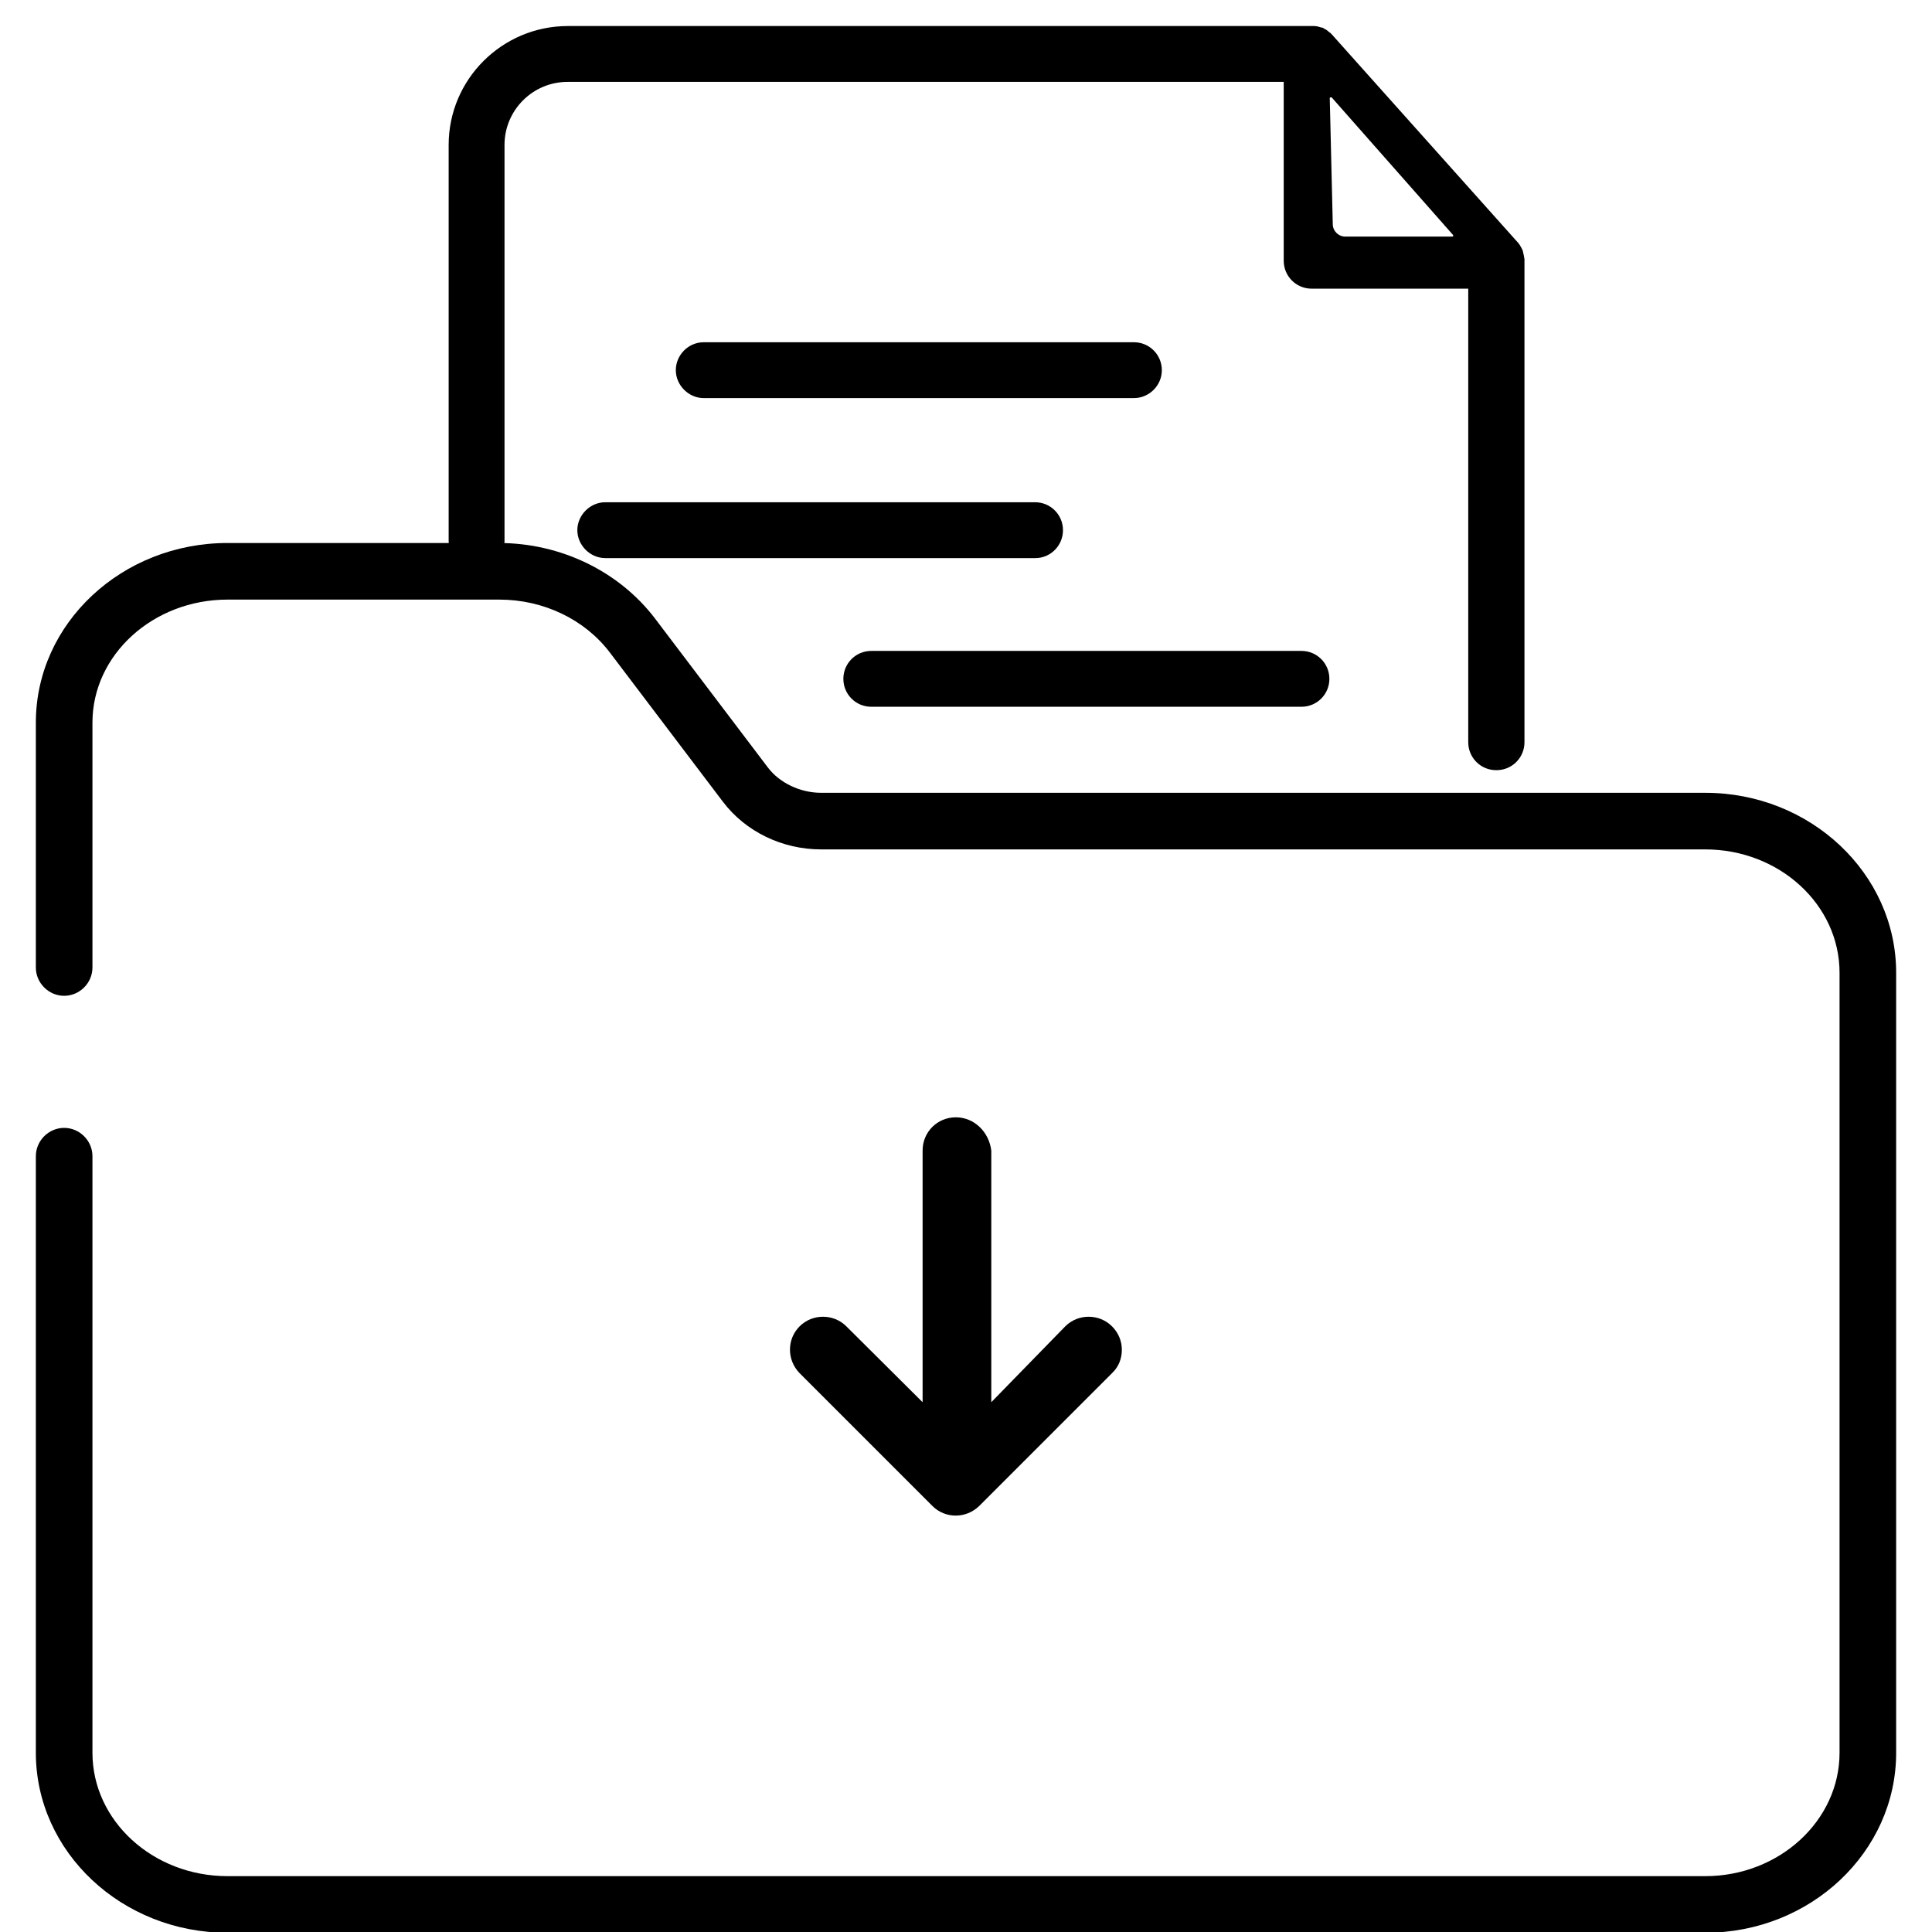 <svg xmlns="http://www.w3.org/2000/svg" id="Layer_1" data-name="Layer 1" viewBox="0 0 512 512"><defs><style>      .cls-1 {        fill: #000;        stroke-width: 0px;      }      .cls-2 {        opacity: 1;      }    </style></defs><g class="cls-2"><path class="cls-1" d="M451.9,512.2H60.3c-28,0-50.8-21.4-50.8-47.7v-158.1c0-4.1,3.4-7.5,7.5-7.5s7.5,3.4,7.5,7.5v158.1c0,18,16,32.7,35.8,32.7h391.6c19.6,0,35.6-14.7,35.6-32.7v-206.7c0-18.1-16-32.7-35.6-32.7h-234.3c-10.3,0-20-4.7-26-12.6l-30-39.6c-6.7-8.8-17.6-14-29.3-14H60.3c-19.7,0-35.8,14.6-35.8,32.6v64.9c0,4.1-3.4,7.5-7.5,7.5s-7.5-3.4-7.5-7.5v-64.9c0-26.3,22.8-47.6,50.8-47.6h71.9c16.4,0,31.8,7.5,41.3,19.9l30,39.6c3.1,4.1,8.6,6.7,14.1,6.7h234.3c27.9,0,50.6,21.4,50.6,47.7v206.7c0,26.3-22.7,47.7-50.6,47.7Z"></path><path class="cls-1" d="M244.5,304.9v66.7l-20.2-20.1c-3.4-3.4-9-3.4-12.4,0-3.4,3.4-3.4,8.9,0,12.4l35.2,35.2c3.4,3.4,8.9,3.4,12.4,0l35.2-35.2c1.8-1.7,2.6-3.9,2.6-6.2s-.9-4.5-2.6-6.2c-3.4-3.4-9-3.4-12.4,0l-19.6,20.1v-66.7c-.6-4.9-4.5-8.8-9.4-8.8s-8.8,3.9-8.8,8.8h0ZM244.5,304.9"></path><g><path class="cls-1" d="M186.5,105.2h114c3.9,0,7.1-3.2,7.1-7s-3.2-7.1-7.1-7.1h-114c-3.9,0-7,3.2-7,7.1s3.2,7,7,7h0ZM186.5,105.2"></path><path class="cls-1" d="M300.5,105.5h-114c-4,0-7.4-3.4-7.4-7.4s3.3-7.4,7.4-7.4h114c4.1,0,7.4,3.3,7.4,7.4s-3.4,7.4-7.4,7.4ZM186.5,91.5c-3.7,0-6.7,3-6.7,6.7s3.1,6.7,6.7,6.7h114c3.6,0,6.7-3.1,6.7-6.7s-3-6.7-6.7-6.7h-114Z"></path></g><g><path class="cls-1" d="M281.2,140.5c0-3.9-3.2-7.1-7-7.1h-113.9c-3.8,0-7.1,3.2-7.1,7.1s3.2,7,7.1,7h113.9c3.9,0,7-3.2,7-7h0ZM281.2,140.5"></path><path class="cls-1" d="M274.3,147.9h-113.9c-4,0-7.4-3.4-7.4-7.4s3.4-7.4,7.4-7.4h113.9c4.1,0,7.4,3.3,7.4,7.4s-3.3,7.4-7.3,7.4ZM160.3,133.8c-3.6,0-6.7,3.1-6.7,6.7s3.1,6.7,6.7,6.7h113.9c3.6,0,6.6-3,6.6-6.7s-3-6.7-6.7-6.7h-113.9Z"></path></g><g><path class="cls-1" d="M223.9,179.8c0,3.9,3.2,7.1,7,7.1h114c3.9,0,7.1-3.2,7.1-7.1s-3.2-7-7.1-7h-114c-3.9,0-7,3.2-7,7h0ZM223.9,179.8"></path><path class="cls-1" d="M344.9,187.3h-114c-4.1,0-7.4-3.3-7.4-7.4s3.3-7.4,7.4-7.4h114c4.1,0,7.4,3.3,7.4,7.4s-3.3,7.4-7.4,7.4ZM231,173.2c-3.7,0-6.7,3-6.7,6.7s3,6.7,6.7,6.7h114c3.7,0,6.7-3,6.7-6.7s-3-6.7-6.7-6.7h-114Z"></path></g><g><path class="cls-1" d="M403.1,66.7c0-.2,0-.3-.1-.4-.3-.7-.7-1.3-1.2-1.9l-49-54.8c0-.1-.1-.1-.1-.1-.2-.2-.3-.3-.5-.5-.5-.4-.9-.7-1.5-1-.3-.1-.4-.2-.7-.3-.6-.2-1.2-.4-1.9-.4s-.2,0-.4,0h-197.2c-17.2,0-31.2,14-31.2,31.2v105c0,3.9,3.2,7,7,7h0c3.9,0,7-3.2,7-7V38.4c0-9.4,7.7-17.1,17.1-17.1h190.1v47.7c0,4,3.2,7,7.1,7h41.9v120.5c0,3.9,3.2,7,7,7h0c3.9,0,7-3.2,7-7v-127.9c-.1-.7-.2-1.3-.4-2ZM352.7,59.5l-.8-33.4c0-.6.7-.9,1.1-.4l32.2,36.5c.4.4,0,1-.5,1h-28.4c-2,0-3.7-1.6-3.7-3.7Z"></path><path class="cls-1" d="M396.5,204.1c-4.1,0-7.4-3.3-7.4-7.4v-120.2h-41.5c-4.1,0-7.4-3.3-7.4-7.4V21.7h-189.8c-9.2,0-16.7,7.5-16.7,16.7v105c0,4.1-3.3,7.4-7.4,7.4s-7.4-3.3-7.4-7.4V38.4c0-17.4,14.2-31.5,31.6-31.5h197.2c.2,0,.4,0,.5,0,.7,0,1.4.2,2,.4.3,0,.5.1.7.3.5.2.9.5,1.2.8.1,0,.2.2.4.3.1,0,.2.1.2.2.1,0,.2.2.3.3,0,0,.2.1.2.2l48.9,54.7c.5.5.9,1.2,1.3,2,.1.2.2.4.2.6.2.7.3,1.4.4,2v128c0,4.1-3.3,7.4-7.4,7.4ZM150.4,21h190.5v48.1c0,3.7,3,6.7,6.7,6.7h42.3v120.9c0,3.7,3,6.7,6.7,6.7s6.7-3,6.7-6.7v-127.9c-.1-.7-.2-1.3-.4-1.9h0c0-.2,0-.3,0-.3h0c-.3-.8-.7-1.4-1.2-1.9l-49-54.7h-.1c0-.2-.1-.3-.3-.4,0,0-.2-.1-.2-.2,0,0-.2-.2-.3-.3-.3-.3-.7-.5-1.1-.7-.2,0-.4-.1-.7-.2-.6-.2-1.2-.4-1.8-.4s-.1,0-.2,0c0,0-.2,0-.2,0h-197.2c-17,0-30.8,13.8-30.8,30.8v105c0,3.7,3,6.7,6.7,6.7s6.7-3,6.7-6.7V38.4c0-9.6,7.8-17.4,17.5-17.4ZM384.8,63.5h-28.4c-2.2,0-4-1.8-4.1-4l-.8-33.4c0-.4.2-.8.6-1,.4-.2.8,0,1.1.3l32.2,36.5c.3.3.3.7.2,1.1-.2.4-.5.6-.9.6ZM352.6,25.8s0,0,0,0c0,0-.2,0-.2.2l.8,33.4c0,1.8,1.5,3.3,3.3,3.3h28.4c.1,0,.2-.1.2-.1,0,0,0-.2,0-.3l-32.2-36.5c0,0-.1,0-.2,0Z"></path></g></g></svg>